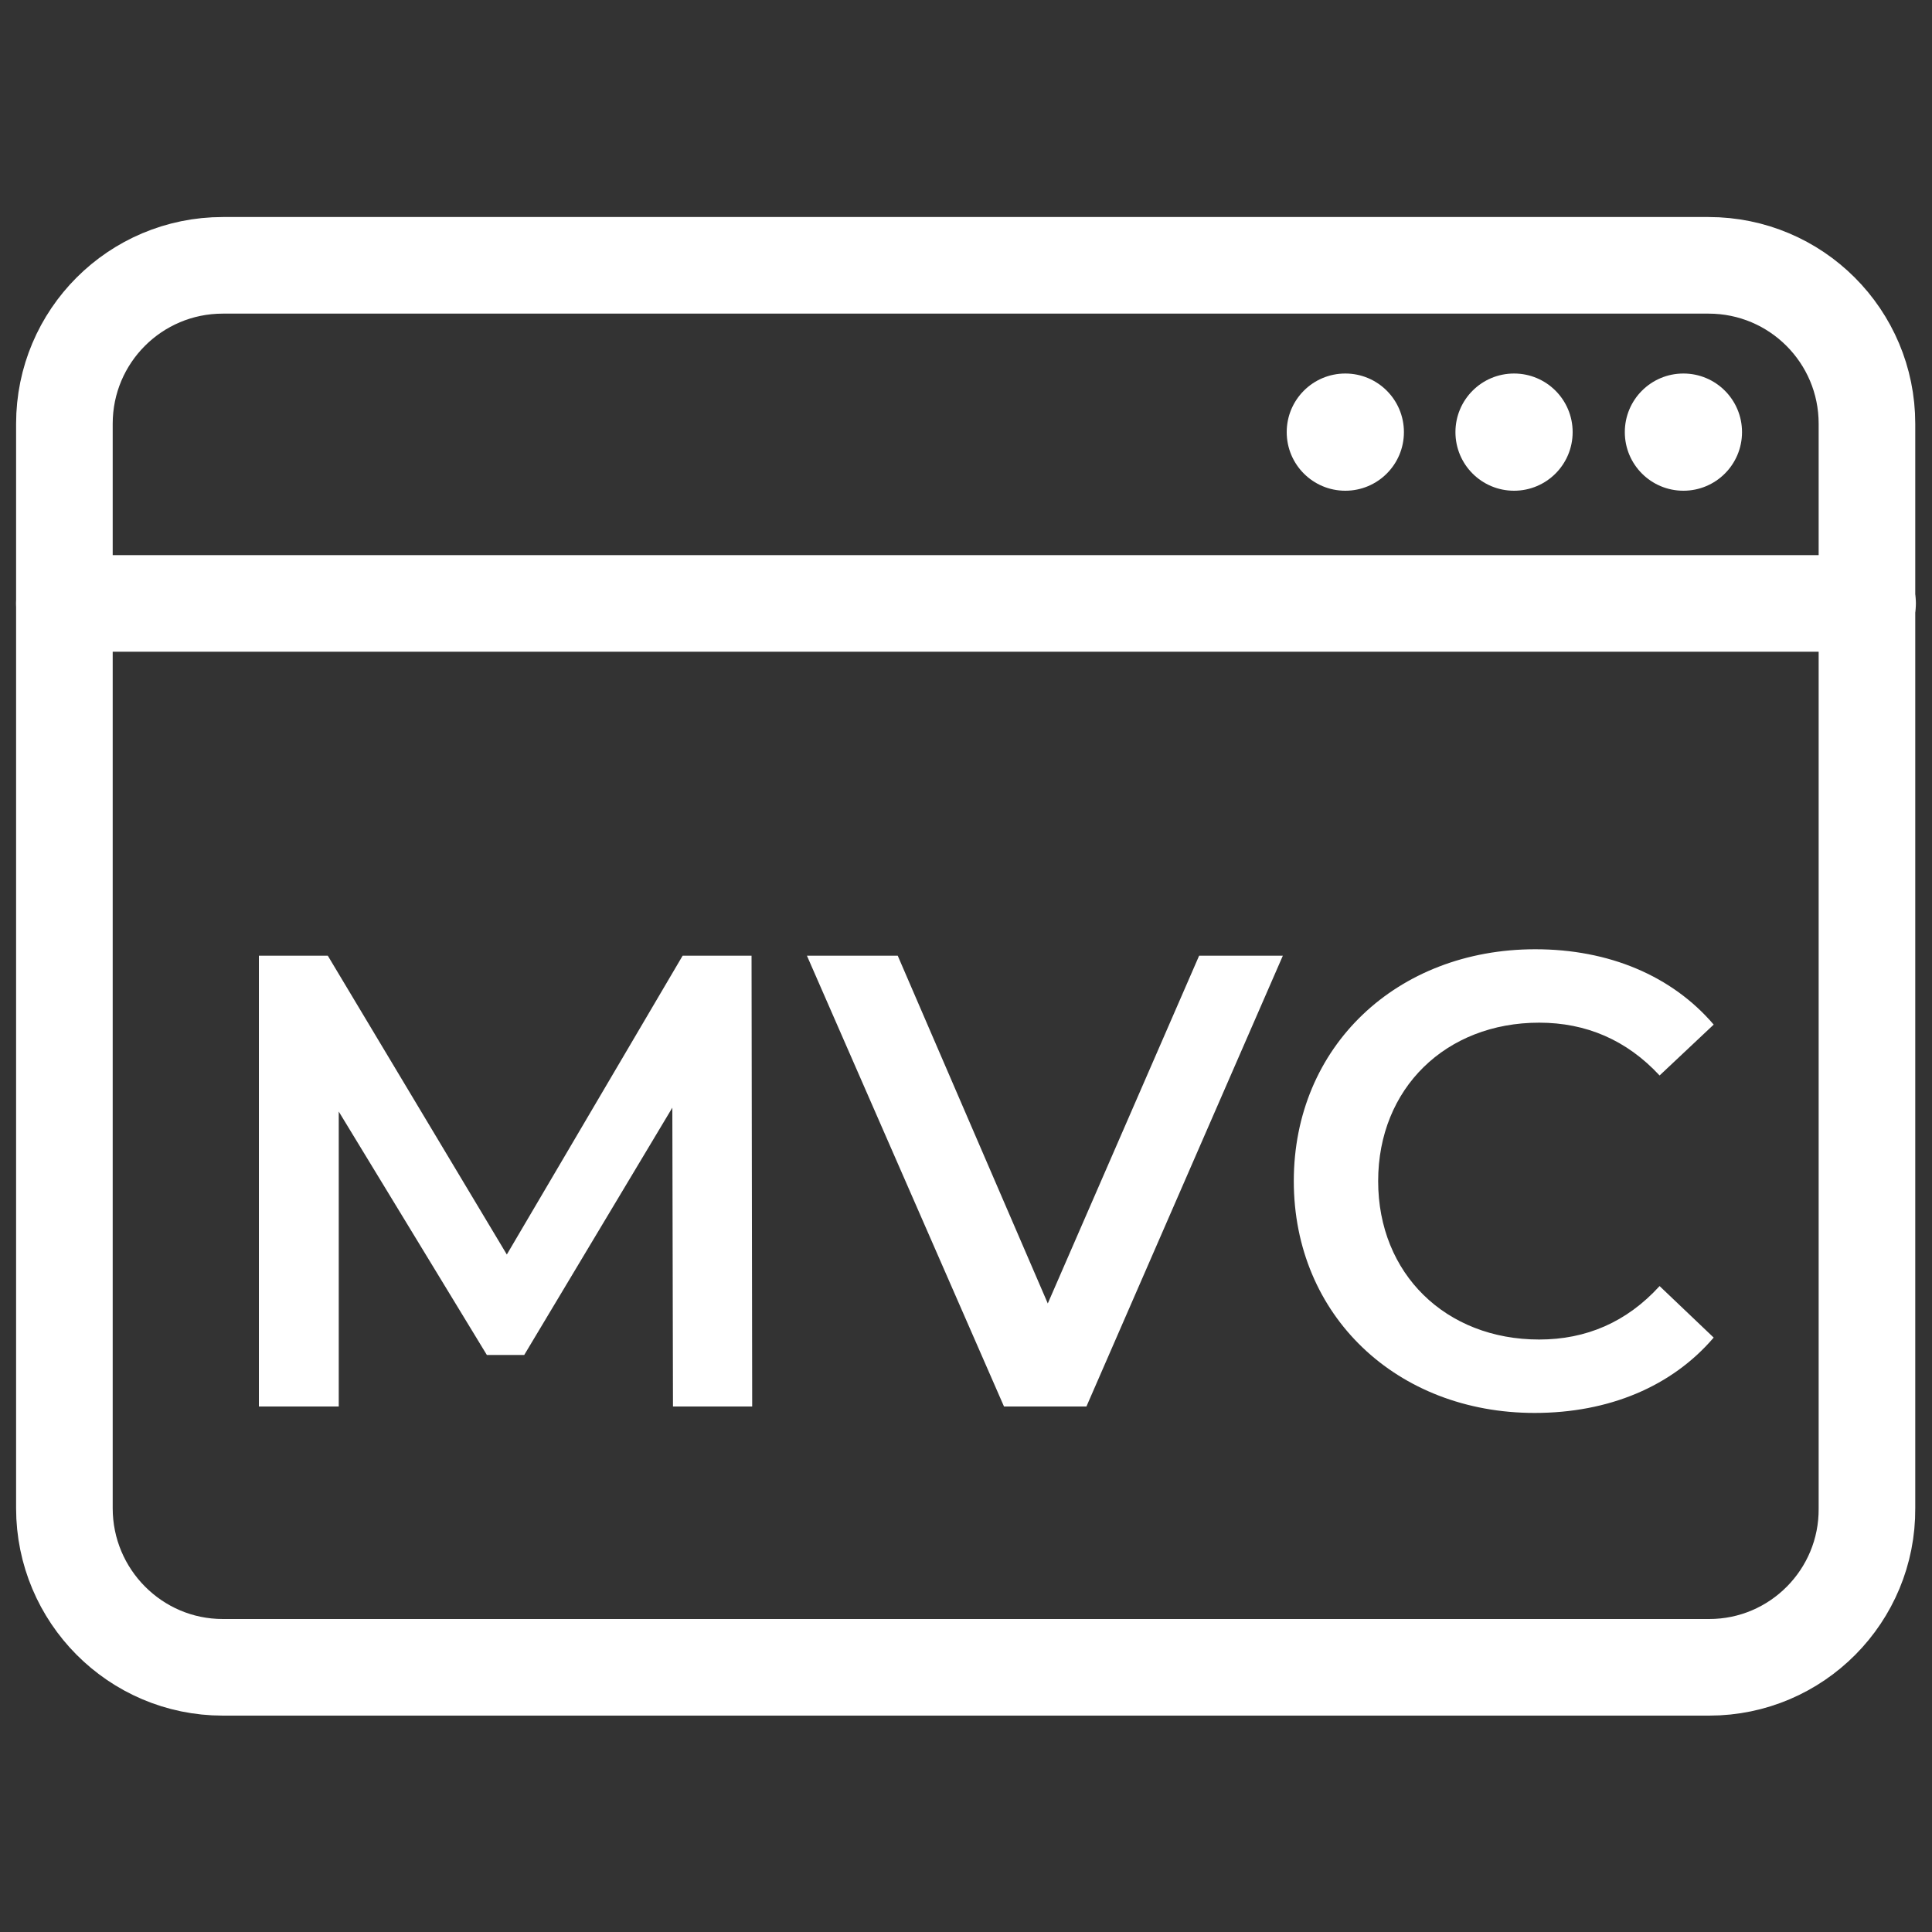 <svg width="30" height="30" viewBox="0 0 30 30" fill="none" xmlns="http://www.w3.org/2000/svg">
<rect x="0" y="0" width="30" height="30" fill="#333333" stroke="none"/>
<path d="M26.54 25.89H3.46C2.1 25.89 1 24.78 1 23.42V6.58C1 5.22 2.1 4.12 3.46 4.12H26.53C27.89 4.12 28.99 5.22 28.99 6.58V23.42C29 24.78 27.9 25.89 26.54 25.89Z" stroke="white" stroke-width="1.5" stroke-miterlimit="10" stroke-linecap="round" stroke-linejoin="round"/>
<path d="M1 9.37H29" stroke="white" stroke-width="1.5" stroke-miterlimit="10" stroke-linecap="round" stroke-linejoin="round"/>
<path d="M20.89 7.62C21.393 7.62 21.8 7.213 21.8 6.71C21.8 6.207 21.393 5.8 20.89 5.8C20.387 5.8 19.98 6.207 19.98 6.71C19.98 7.213 20.387 7.62 20.89 7.62Z" fill="white"/>
<path d="M23.51 7.62C24.013 7.62 24.42 7.213 24.42 6.71C24.42 6.207 24.013 5.8 23.51 5.8C23.007 5.8 22.6 6.207 22.6 6.71C22.6 7.213 23.007 7.62 23.51 7.62Z" fill="white"/>
<path d="M26.14 7.62C26.643 7.62 27.05 7.213 27.05 6.71C27.05 6.207 26.643 5.8 26.14 5.8C25.637 5.8 25.23 6.207 25.23 6.71C25.23 7.213 25.637 7.62 26.14 7.62Z" fill="white"/>
<path d="M10.45 21.84L10.44 17.2L8.14 21.04H7.56L5.26 17.26V21.84H4.02V14.84H5.09L7.87 19.48L10.6 14.84H11.67L11.68 21.84H10.45Z" fill="white"/>
<path d="M19.92 14.84L16.87 21.84H15.59L12.53 14.84H13.94L16.27 20.24L18.62 14.84H19.92Z" fill="white"/>
<path d="M20.09 18.34C20.09 16.25 21.69 14.74 23.84 14.74C24.98 14.74 25.96 15.15 26.61 15.91L25.77 16.7C25.26 16.15 24.63 15.88 23.9 15.88C22.45 15.88 21.4 16.9 21.4 18.34C21.4 19.78 22.45 20.8 23.9 20.8C24.63 20.8 25.26 20.53 25.77 19.97L26.61 20.77C25.96 21.53 24.98 21.94 23.83 21.94C21.69 21.94 20.09 20.43 20.09 18.34Z" fill="white"/>
</svg>
